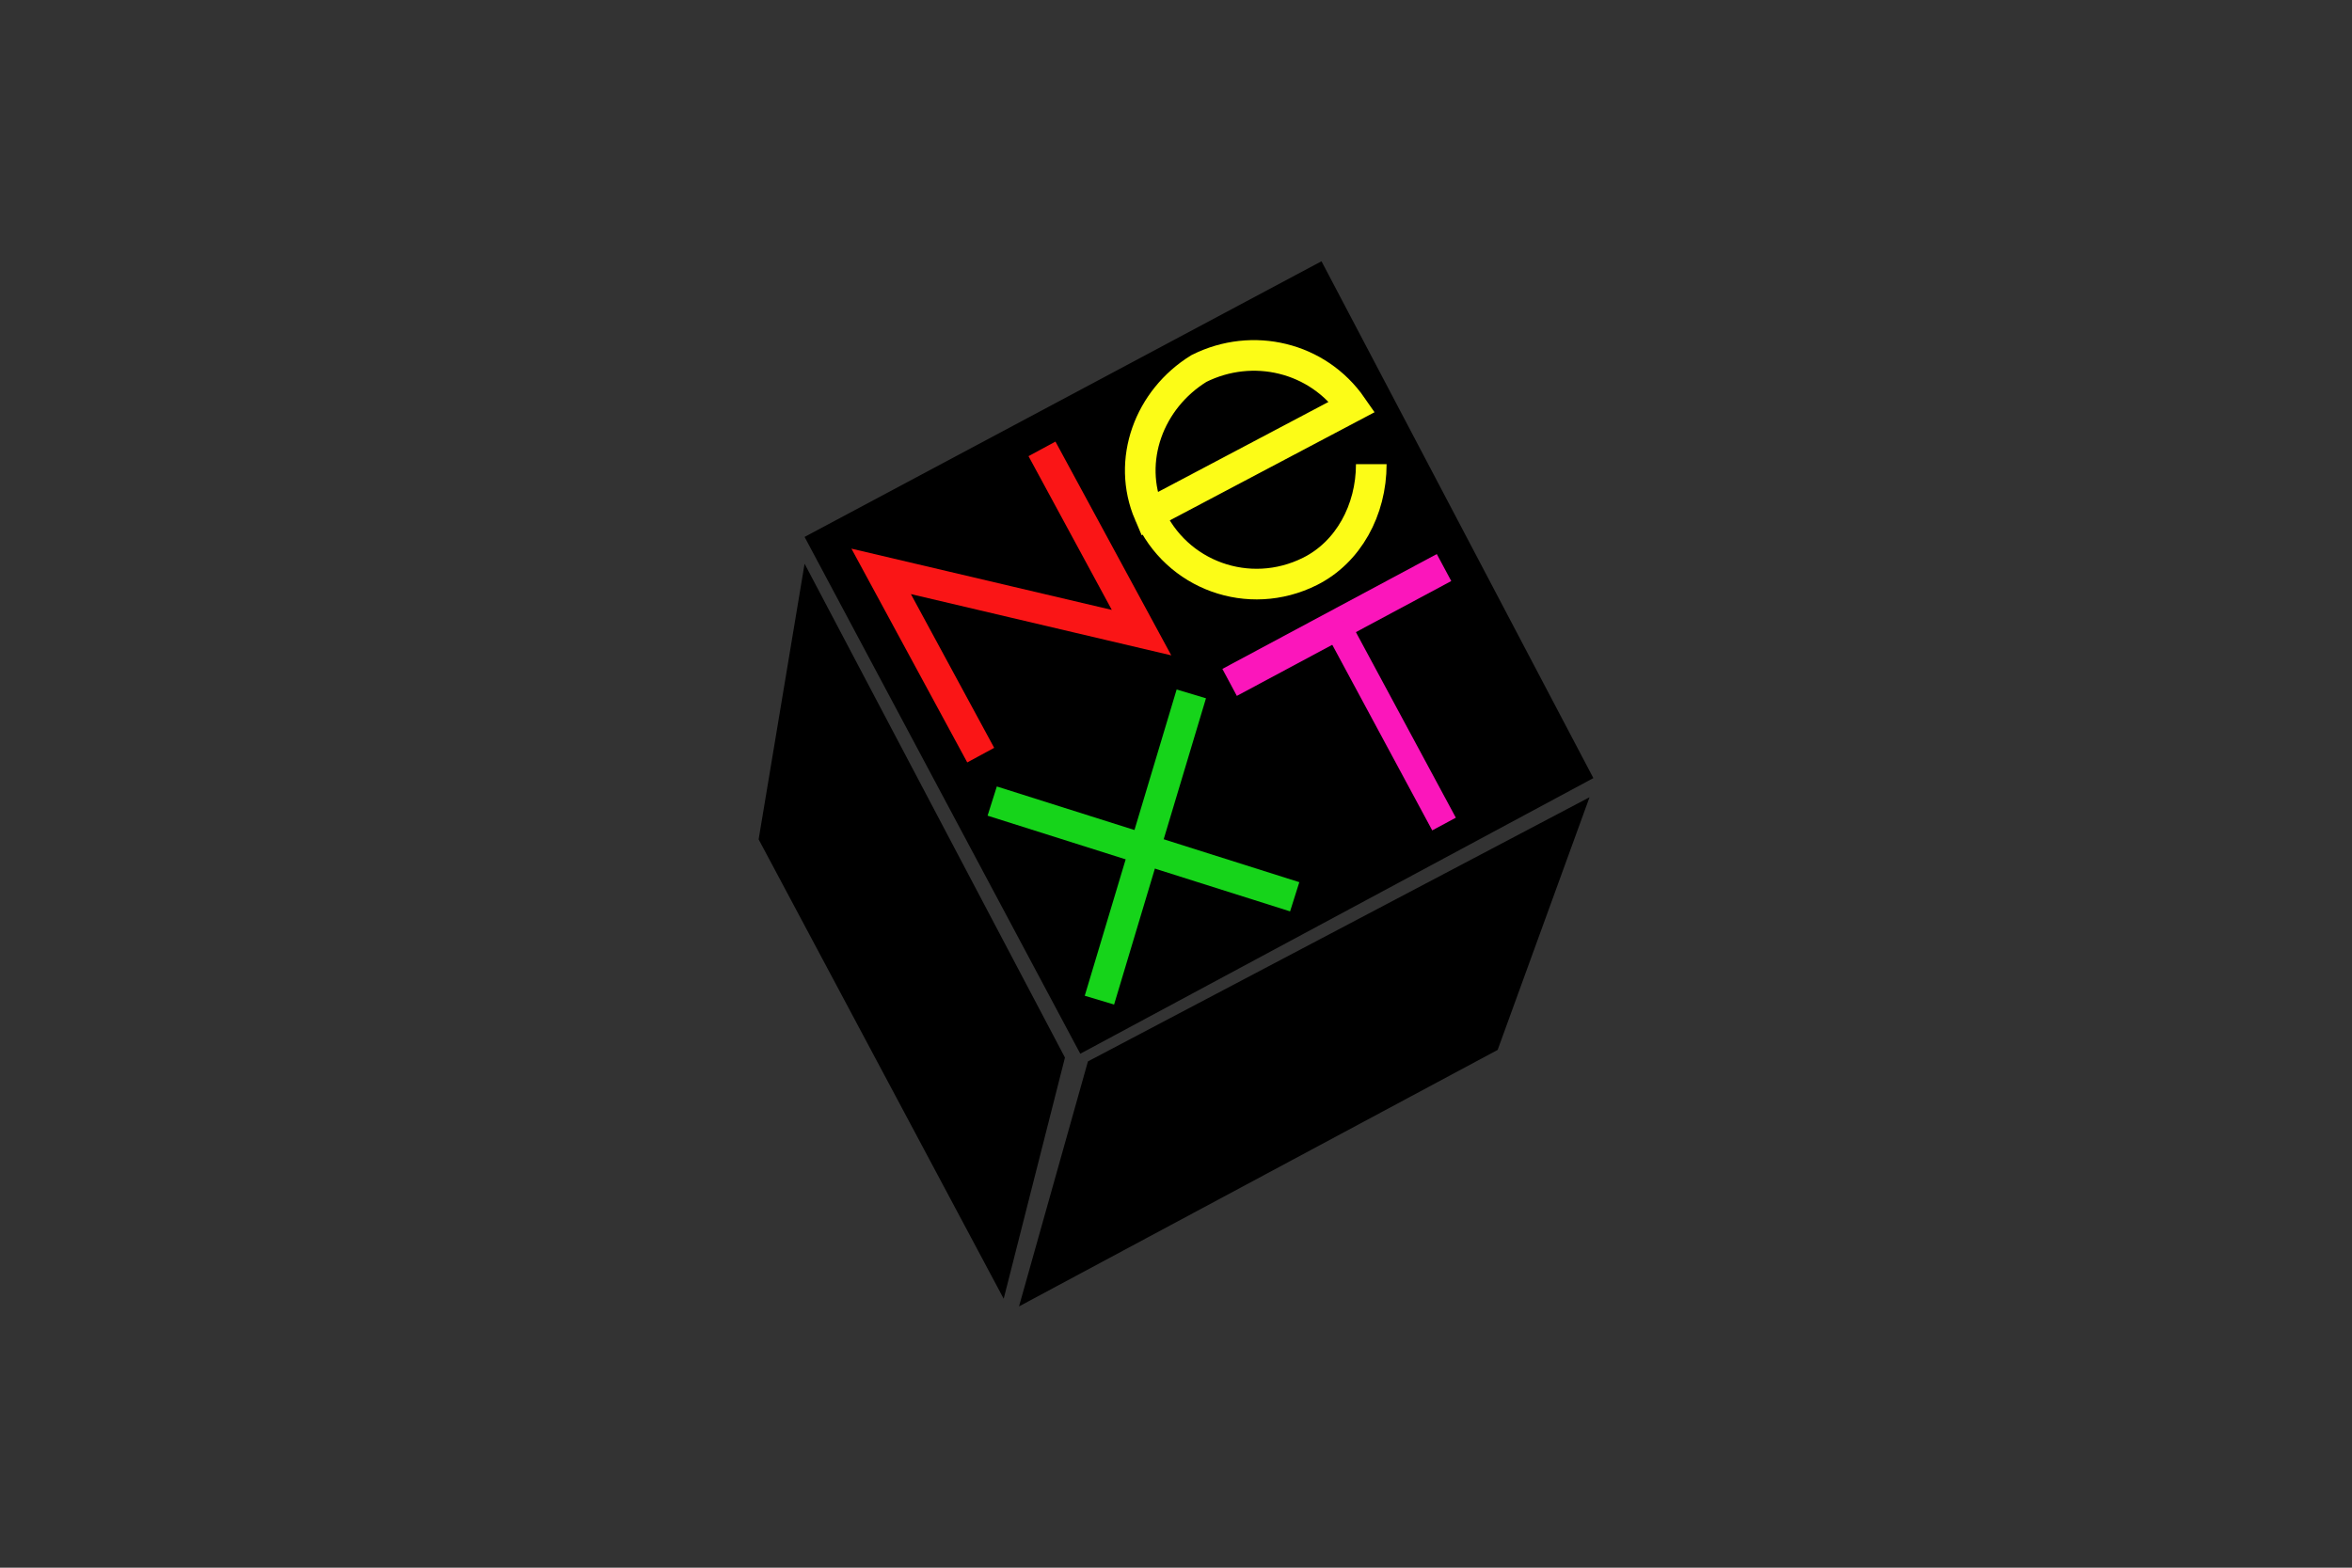 <?xml version="1.0" encoding="UTF-8"?>
<svg xmlns="http://www.w3.org/2000/svg" width="1200" height="800" viewBox="0 0 1200 800" fill="none">
  <rect x="0" y="0" width="1200" height="800" fill="#333333" stroke="none"/>
  <path fill-rule="evenodd" clip-rule="evenodd" d="M410.501 273.993L674.237 133.334L812.943 397.07L551.16 537.73L410.501 273.993Z" fill="black"></path>
  <path d="M500.367 385.349L449.573 291.576L582.418 322.833L531.625 229.061" stroke="#FA1516" stroke-width="15.629"></path>
  <path d="M560.928 510.38L607.814 354.092" stroke="#16D41A" stroke-width="15.629"></path>
  <path d="M660.562 457.631L506.228 408.791" stroke="#16D41A" stroke-width="15.629"></path>
  <path d="M627.351 348.231L736.752 289.623" stroke="#FB16BB" stroke-width="15.629"></path>
  <path d="M682.052 318.926L736.753 420.513" stroke="#FB16BB" stroke-width="13.675"></path>
  <path d="M699.634 236.875C699.634 260.319 687.913 281.808 668.377 291.576C637.119 307.205 600 293.53 586.325 262.272M586.325 262.272C574.604 234.922 586.325 203.664 611.722 188.035C639.072 174.36 672.284 182.175 689.866 207.571L586.325 262.272Z" stroke="#FCFC17" stroke-width="15.629"></path>
  <path fill-rule="evenodd" clip-rule="evenodd" d="M387.058 428.327L410.501 287.668L543.346 539.683L512.088 662.76L387.058 428.327Z" fill="black"></path>
  <path fill-rule="evenodd" clip-rule="evenodd" d="M555.067 541.636L519.902 666.667L764.103 535.776L810.989 406.838L555.067 541.636Z" fill="black"></path>
</svg>
